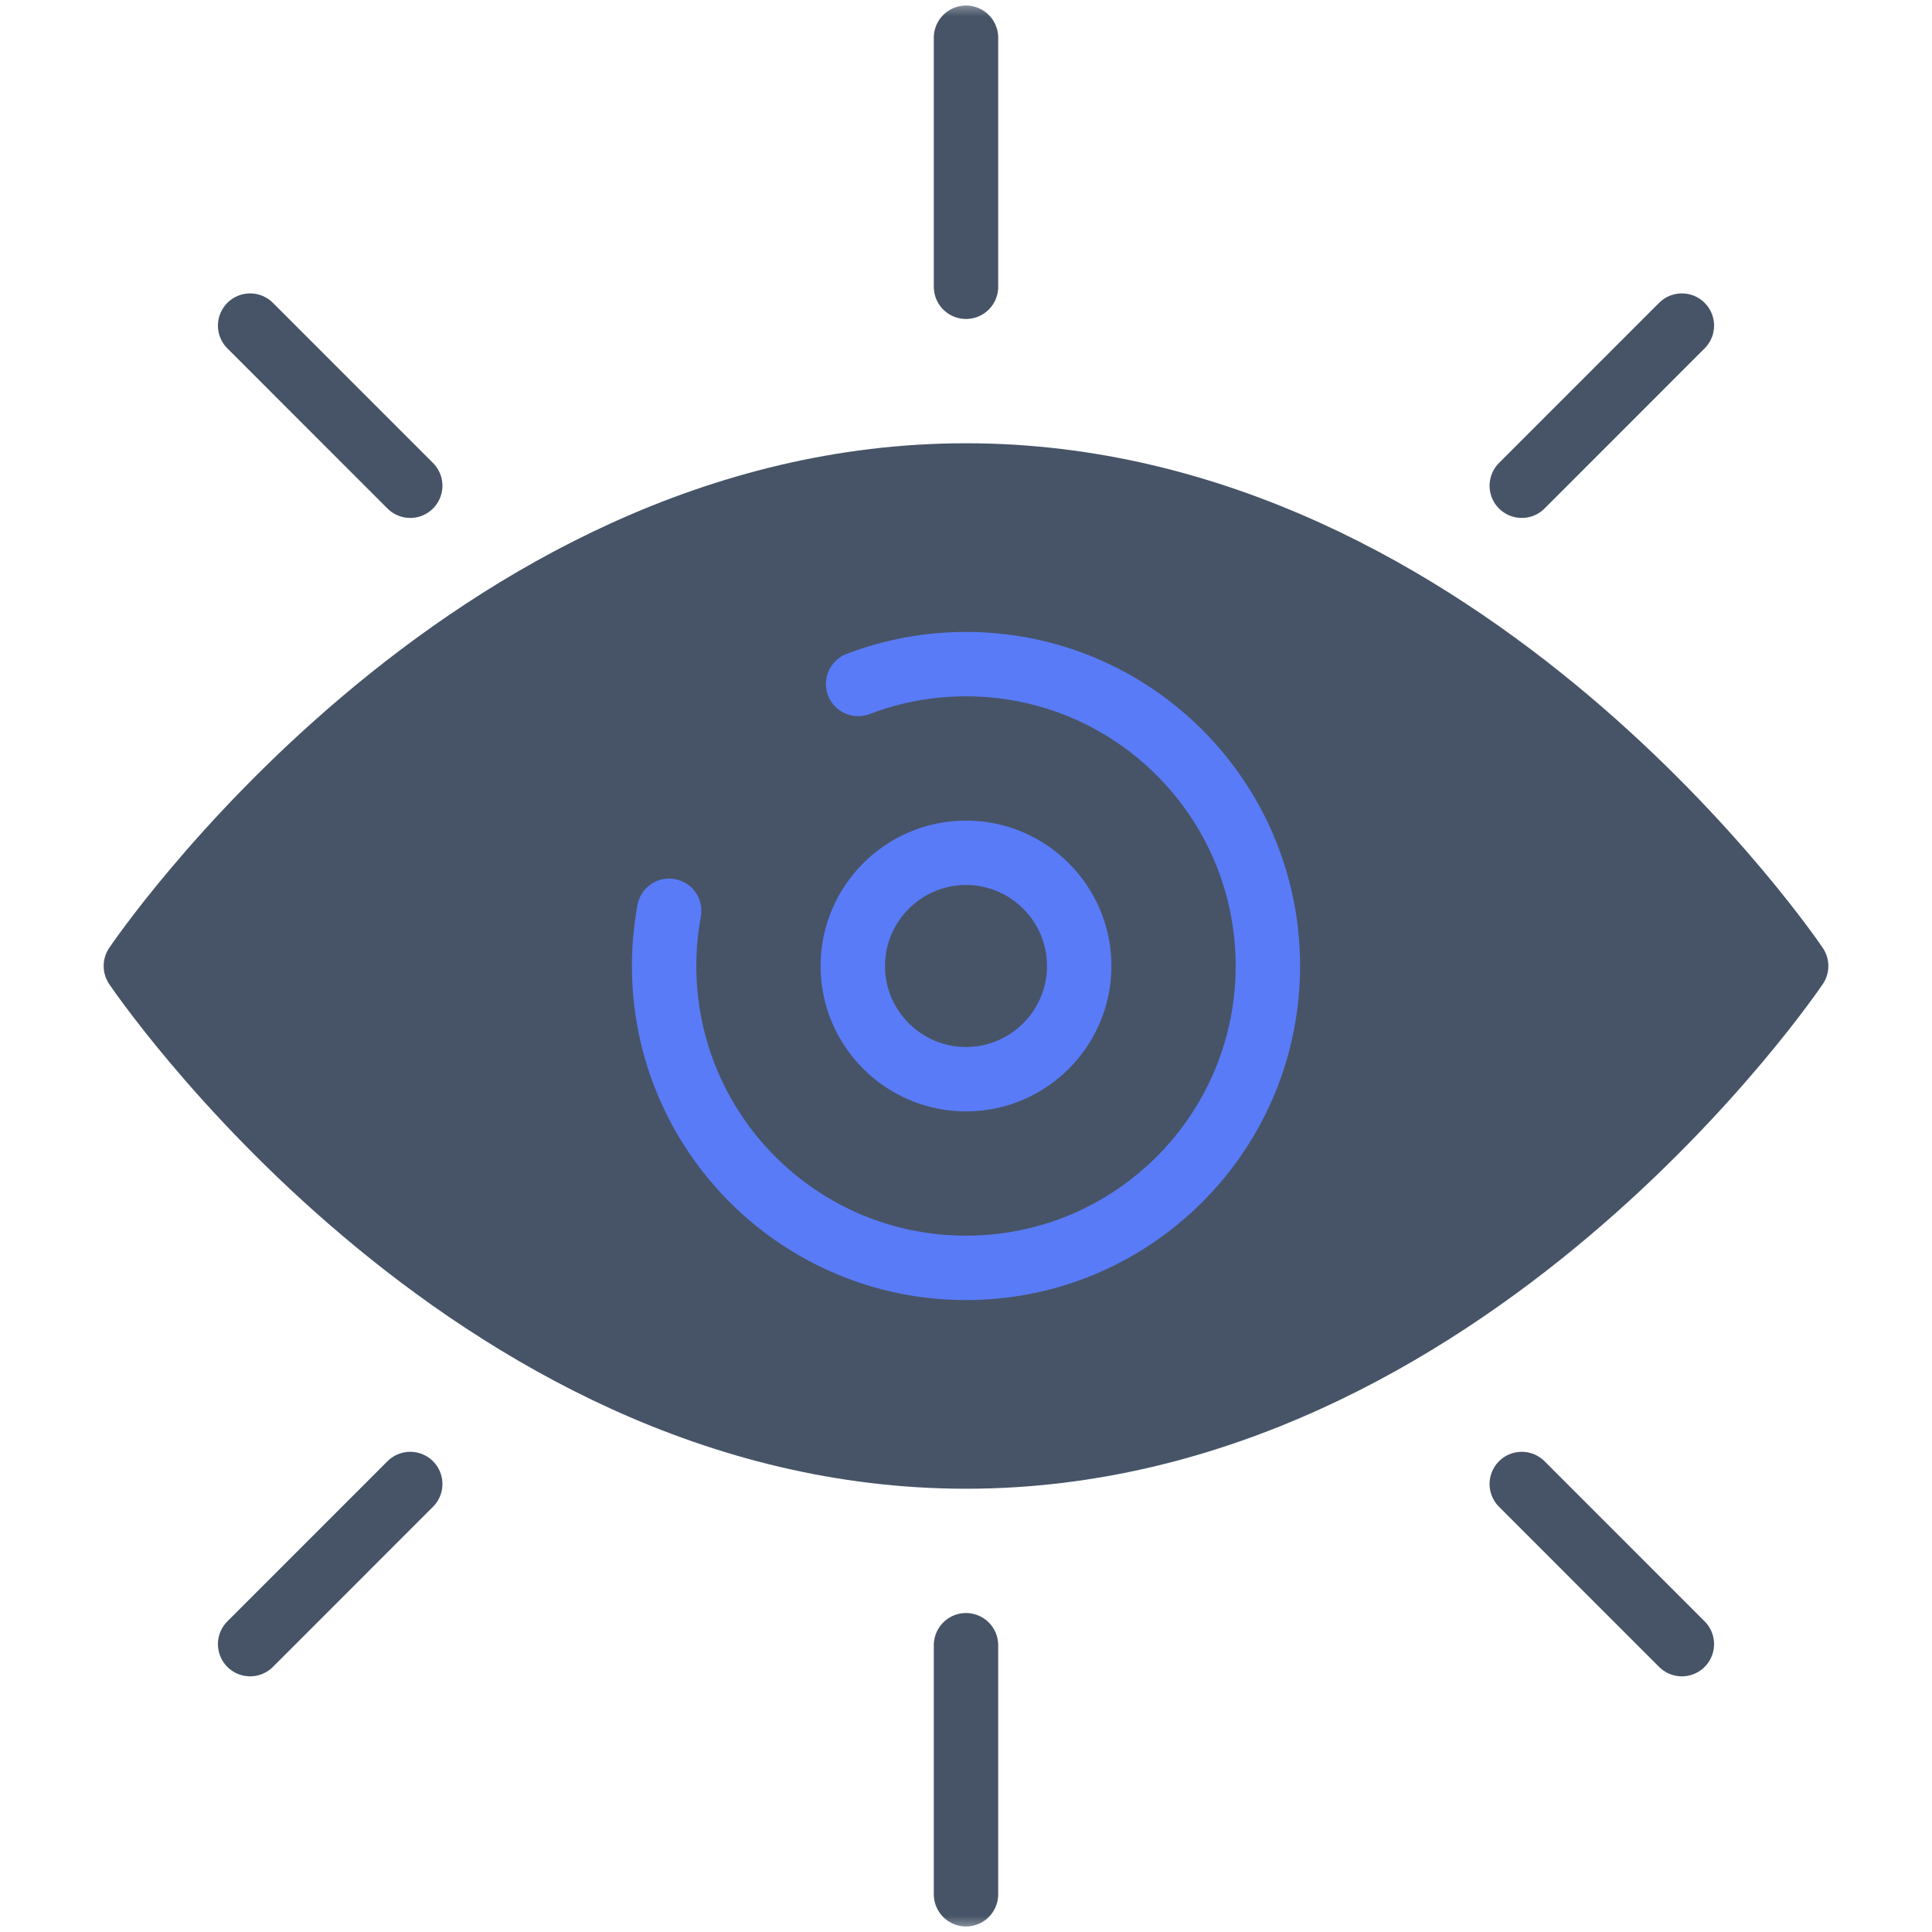 <svg width="60" height="60" viewBox="0 0 60 60" fill="none" xmlns="http://www.w3.org/2000/svg">
<mask id="mask0_1310_4148" style="mask-type:luminance" maskUnits="userSpaceOnUse" x="0" y="0" width="60" height="60">
<path d="M0 3.8147e-06H60V60H0V3.8147e-06Z" fill="white"/>
</mask>
<g mask="url(#mask0_1310_4148)">
<path d="M23.597 23.153C23.415 23.035 23.2 22.969 22.969 22.969C22.322 22.969 21.797 23.494 21.797 24.141C21.797 24.448 21.915 24.728 22.109 24.936C22.323 25.168 22.629 25.312 22.969 25.312C23.616 25.312 24.141 24.788 24.141 24.141C24.141 23.725 23.924 23.36 23.597 23.153Z" fill="#597BF7"/>
<path d="M30 1.172V8.906V1.172Z" fill="#475467"/>
<path d="M30 1.172V8.906" stroke="#475467" stroke-width="2" stroke-linecap="round" stroke-linejoin="round"/>
<path d="M30 51.094V58.828V51.094Z" fill="#475467"/>
<path d="M30 51.094V58.828" stroke="#475467" stroke-width="2" stroke-linecap="round" stroke-linejoin="round"/>
<path d="M7.768 10.112L12.74 15.085L7.768 10.112Z" fill="#475467"/>
<path d="M7.768 10.112L12.74 15.085" stroke="#475467" stroke-width="2" stroke-linecap="round" stroke-linejoin="round"/>
<path d="M47.26 46.087L52.232 51.06L47.26 46.087Z" fill="#475467"/>
<path d="M47.26 46.087L52.232 51.06" stroke="#475467" stroke-width="2" stroke-linecap="round" stroke-linejoin="round"/>
<path d="M52.232 10.112L47.26 15.085L52.232 10.112Z" fill="#475467"/>
<path d="M52.232 10.112L47.26 15.085" stroke="#475467" stroke-width="2" stroke-linecap="round" stroke-linejoin="round"/>
<path d="M12.74 46.087L7.768 51.06L12.74 46.087Z" fill="#475467"/>
<path d="M12.74 46.087L7.768 51.06" stroke="#475467" stroke-width="2" stroke-linecap="round" stroke-linejoin="round"/>
<path d="M55.781 30C55.781 30 45.533 45.234 30 45.234C14.467 45.234 4.219 30 4.219 30C4.219 30 14.467 14.766 30 14.766C45.533 14.766 55.781 30 55.781 30Z" fill="#475467" stroke="#475467" stroke-width="2" stroke-linecap="round" stroke-linejoin="round"/>
<path d="M26.65 21.241C26.692 21.225 26.734 21.21 26.776 21.195C26.823 21.177 26.87 21.16 26.917 21.144C26.959 21.129 27.001 21.115 27.044 21.101C27.1 21.082 27.157 21.063 27.213 21.046C27.286 21.023 27.359 21.001 27.432 20.981C27.504 20.96 27.577 20.94 27.65 20.922C27.728 20.902 27.805 20.883 27.882 20.865C27.955 20.849 28.027 20.832 28.099 20.818C28.158 20.805 28.216 20.794 28.276 20.783C28.328 20.774 28.379 20.765 28.431 20.756C28.459 20.75 28.488 20.746 28.517 20.742C28.57 20.733 28.623 20.726 28.676 20.719C28.69 20.716 28.703 20.714 28.717 20.713C28.761 20.706 28.807 20.7 28.853 20.694C28.902 20.688 28.951 20.682 29 20.678L29.071 20.671C29.121 20.665 29.173 20.66 29.223 20.657C29.25 20.654 29.277 20.652 29.304 20.651C29.338 20.647 29.373 20.645 29.407 20.644C29.457 20.64 29.509 20.638 29.559 20.636C29.625 20.632 29.691 20.63 29.757 20.628C29.837 20.626 29.919 20.625 30 20.625C35.177 20.625 39.375 24.823 39.375 30C39.375 31.618 38.965 33.141 38.243 34.468C38.172 34.6 38.097 34.73 38.02 34.856C37.98 34.923 37.94 34.987 37.897 35.053C37.822 35.17 37.745 35.285 37.665 35.399C37.657 35.41 37.649 35.421 37.641 35.433C37.469 35.674 37.287 35.907 37.092 36.13C36.946 36.3 36.792 36.465 36.633 36.625C36.489 36.769 36.34 36.909 36.186 37.043C35.543 37.609 34.822 38.088 34.041 38.461C33.912 38.523 33.782 38.582 33.649 38.638C33.369 38.756 33.081 38.862 32.788 38.953C32.494 39.044 32.195 39.122 31.889 39.184C31.279 39.309 30.647 39.375 30 39.375C24.823 39.375 20.625 35.177 20.625 30C20.625 29.919 20.626 29.838 20.628 29.759C20.63 29.693 20.632 29.628 20.636 29.563C20.638 29.502 20.641 29.441 20.645 29.381C20.646 29.364 20.647 29.346 20.648 29.328C20.653 29.272 20.657 29.216 20.663 29.16C20.664 29.146 20.665 29.133 20.666 29.119C20.672 29.052 20.679 28.985 20.687 28.919V28.917C20.695 28.847 20.703 28.777 20.714 28.706C20.721 28.654 20.728 28.601 20.738 28.548C20.747 28.478 20.759 28.41 20.771 28.341C20.774 28.322 20.777 28.304 20.781 28.285" stroke="#597BF7" stroke-width="2" stroke-linecap="round" stroke-linejoin="round"/>
<path d="M30 33.516C28.062 33.516 26.484 31.938 26.484 30C26.484 28.062 28.062 26.484 30 26.484C31.938 26.484 33.516 28.062 33.516 30C33.516 31.938 31.938 33.516 30 33.516Z" stroke="#597BF7" stroke-width="2" stroke-linecap="round" stroke-linejoin="round"/>
</g>
</svg>
